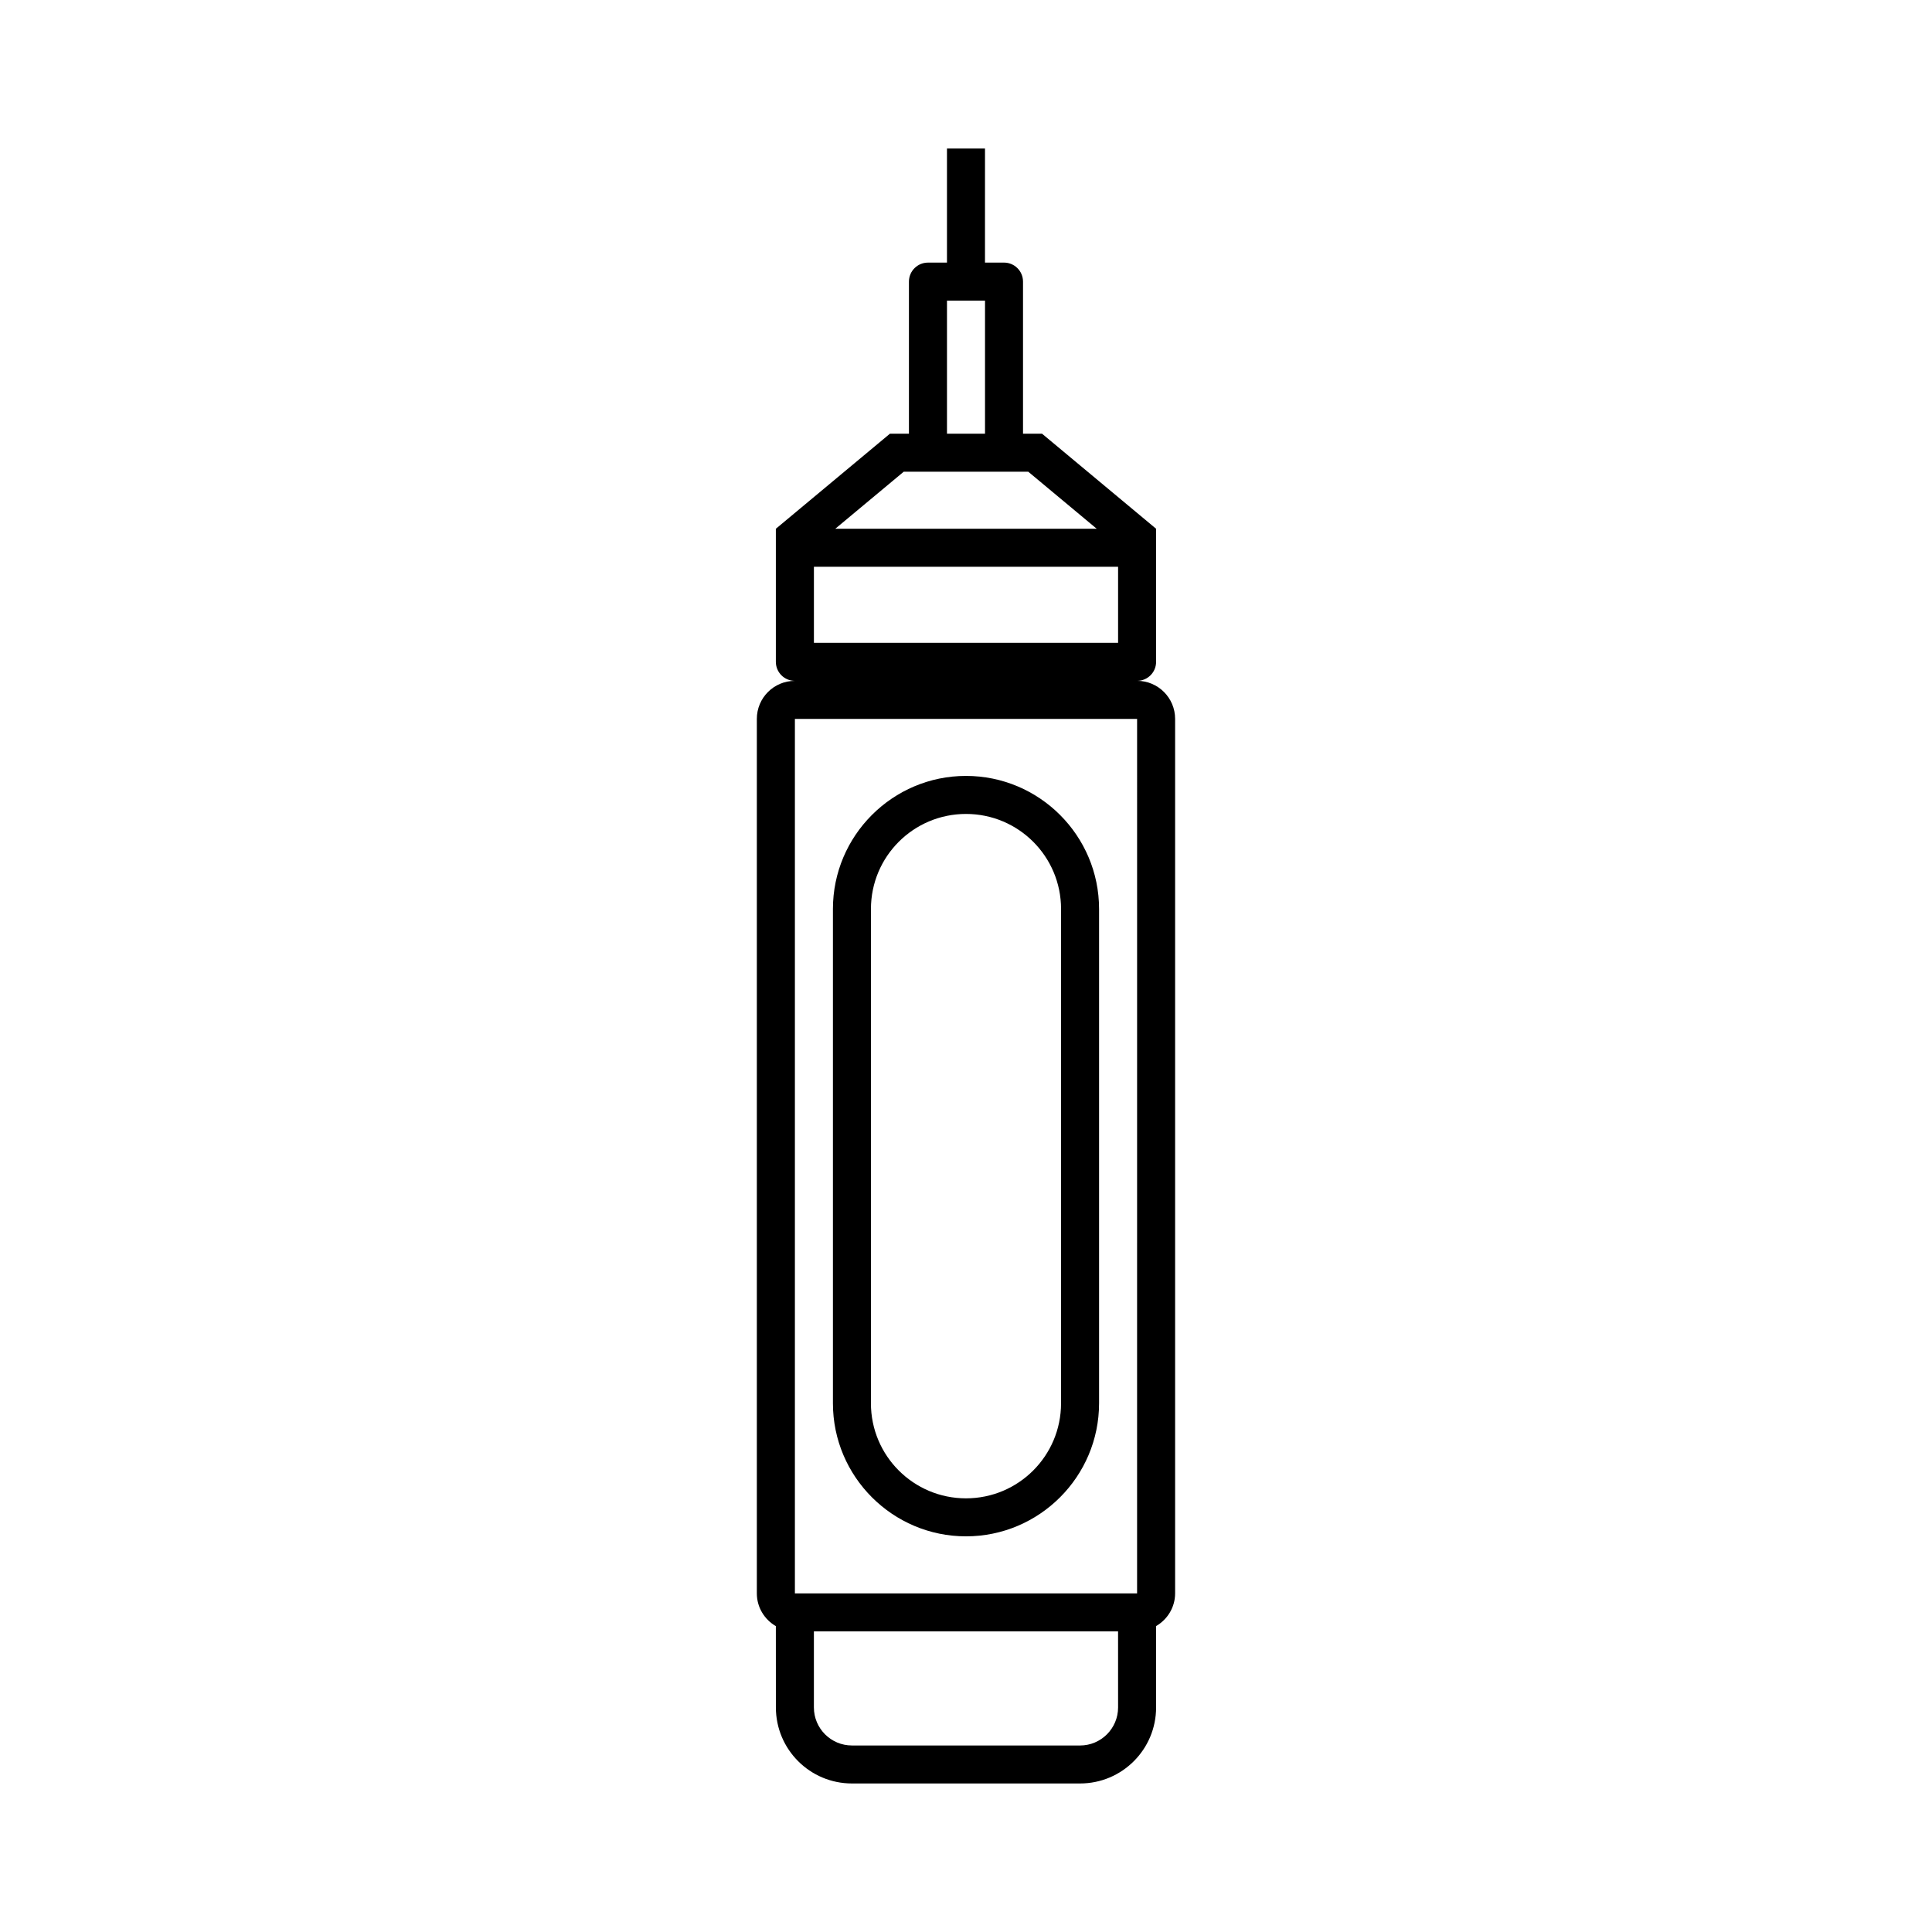 <?xml version="1.0" encoding="UTF-8"?>
<!-- Uploaded to: ICON Repo, www.iconrepo.com, Generator: ICON Repo Mixer Tools -->
<svg fill="#000000" width="800px" height="800px" version="1.1" viewBox="144 144 512 512" xmlns="http://www.w3.org/2000/svg">
 <path d="m445.34 324.43c2.785 0 5.039-2.254 5.039-5.039v-35.266l-30.23-25.191h-5.039v-40.305c0-2.785-2.254-5.039-5.039-5.039h-5.039l0.004-30.227h-10.078v30.23h-5.039c-2.785 0-5.039 2.254-5.039 5.039v40.305h-5.039l-30.23 25.191v35.266c0 2.785 2.254 5.039 5.039 5.039-5.566 0-10.078 4.508-10.078 10.078v231.75c0 3.719 2.035 6.934 5.039 8.68l0.008 21.543c0 11.129 9.023 20.152 20.152 20.152h60.457c11.129 0 20.152-9.023 20.152-20.152v-21.555c2.996-1.75 5.039-4.957 5.039-8.676v-231.75c0-5.566-4.516-10.078-10.078-10.078zm-50.379-100.76h10.078v35.266h-10.078zm-11.469 45.344h33.012l18.137 15.113h-69.285zm-23.797 25.191h80.609v20.152h-80.609zm80.609 302.29c0 5.559-4.519 10.078-10.078 10.078l-60.457-0.004c-5.559 0-10.078-4.519-10.078-10.078v-20.152h80.609zm5.035-30.23h-90.684v-231.75h90.688zm-45.34-216.64c-19.445 0-35.266 15.82-35.266 35.266v130.99c0 19.441 15.82 35.266 35.266 35.266 19.441 0 35.266-15.824 35.266-35.266v-130.99c0-19.445-15.824-35.266-35.266-35.266zm25.188 166.26c0 13.914-11.273 25.191-25.191 25.191-13.914 0-25.191-11.273-25.191-25.191l0.004-130.99c0-13.914 11.273-25.191 25.191-25.191 13.914 0 25.191 11.273 25.191 25.191z"/>
</svg>